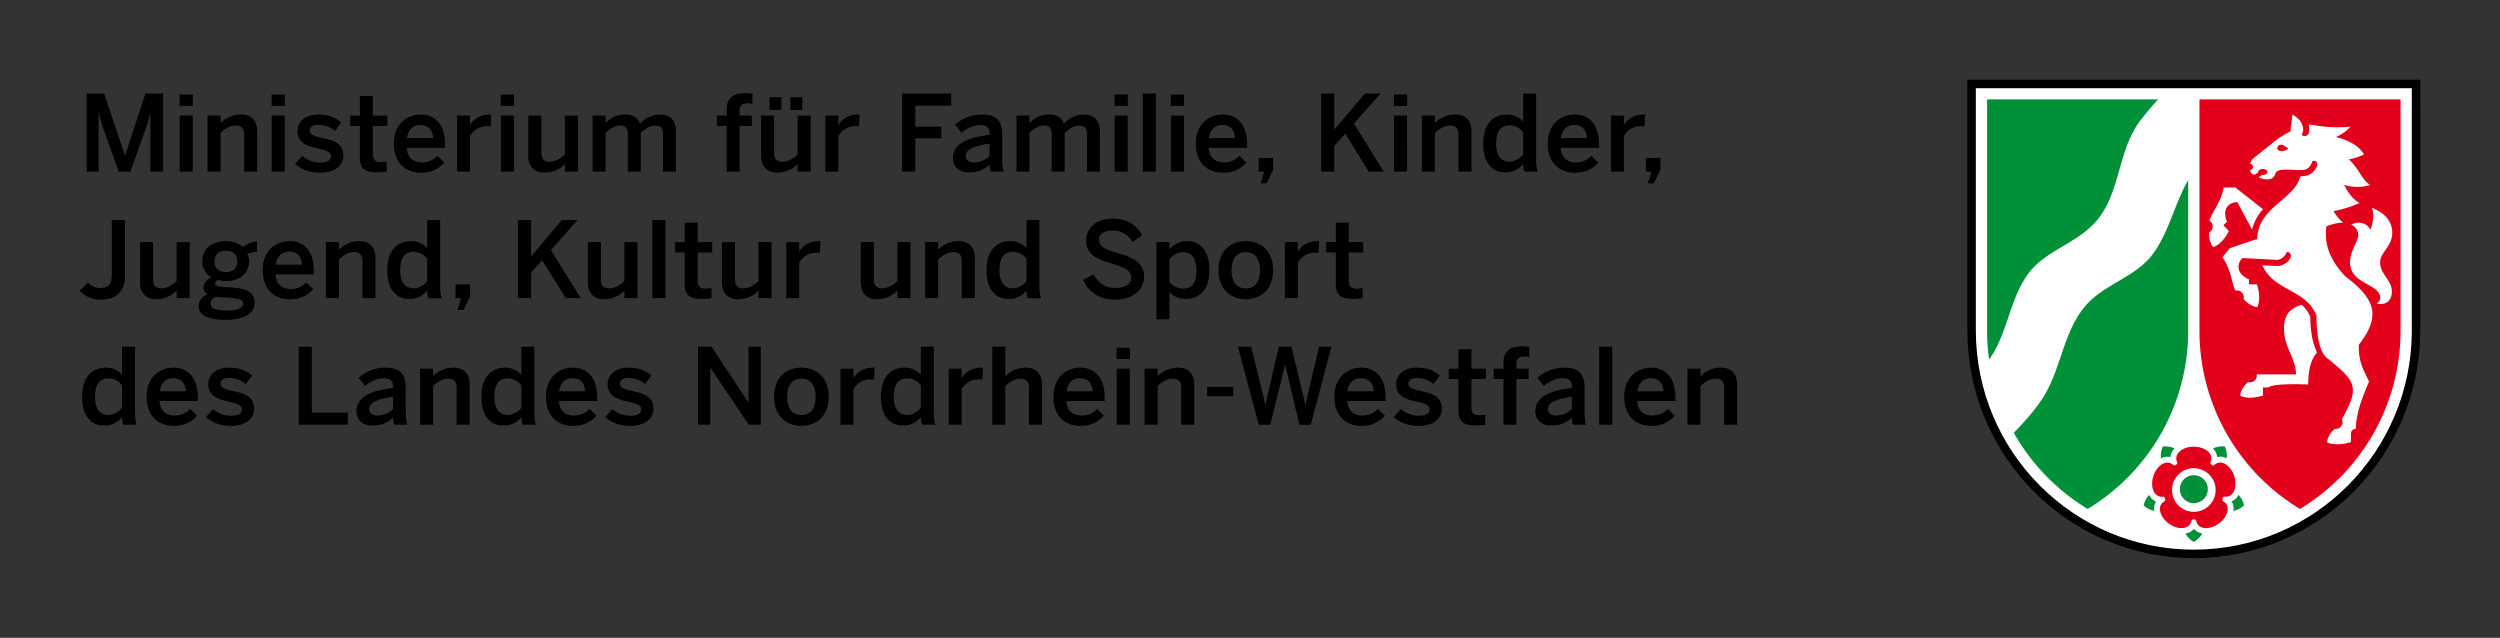 <svg xmlns="http://www.w3.org/2000/svg" width="783.91" height="200" preserveAspectRatio="xMinYMin meet"><rect width="100%" height="100%" fill="#333333" stroke="none"/><path d="M27.18 29.32h5.46l6.55 19.42h.06l6.35-19.42h5.56V53.8h-4V35.54h-.07c-.36 1.69-.89 3.27-1.45 5L40.88 53.8H37.2l-4.73-13.27c-.6-1.75-.95-2.8-1.48-5.16h-.07V53.8h-3.74V29.32zm29.16 6.91h4.1V53.8h-4.1V36.23zm-.03-6.58h4.16v3.54h-4.16v-3.54zm8.76 6.58h4.1v2.39a8.7 8.7 0 016.42-2.72c3.08 0 5.06 1.82 5.06 5.3v12.6h-4.1V42.22c0-1.95-.83-2.84-2.61-2.84-1.79 0-3.28.92-4.77 2.28V53.8h-4.1V36.23zm20.13 0h4.1V53.8h-4.1V36.23zm-.03-6.58h4.17v3.54h-4.17v-3.54zm7.39 21.73l2.21-2.48a8.65 8.65 0 005.53 2.1c2.18 0 3.5-.57 3.5-2.02 0-1.42-1.78-1.85-3.9-2.35-3.01-.7-6.62-1.49-6.62-5.56 0-3.07 2.65-5.16 6.52-5.16 3.34 0 5.4.96 7.21 2.49l-1.95 2.64a8.82 8.82 0 00-4.96-1.92c-2.25 0-2.98.8-2.98 1.79 0 1.42 1.75 1.85 3.84 2.31 3 .67 6.68 1.43 6.68 5.53 0 3.7-3.34 5.42-7.34 5.42-3.25 0-6.16-1.16-7.74-2.78m20.29-2.19v-9.72h-3.05v-3.24h3.05v-6.12h4.06v6.12h4.54v3.24h-4.54v8.7c0 1.88.57 2.64 2.58 2.64.6 0 1.36-.1 1.76-.23v3.2c-.43.1-1.95.24-2.98.24-4.46 0-5.42-1.66-5.42-4.83m22.98-5.89c-.23-2.68-1.56-4.1-4-4.1-1.99 0-3.8 1.13-4.2 4.1h8.2zm-12.34 1.72c0-6.68 4.73-9.13 8.37-9.13 3.93 0 7.7 2.35 7.7 9.5v.96h-12c.16 3.17 2.12 4.56 4.7 4.56 2.28 0 3.6-.76 4.92-2.05l2.15 2.12a9.48 9.48 0 01-7.37 3.17c-4.4 0-8.47-2.68-8.47-9.13m19.81-8.8h4.07v2.88h.06c1.1-1.75 2.98-3.2 6.32-3.2h.27l-.14 3.73c-.2-.03-.86-.07-1.09-.07a5.96 5.96 0 00-5.42 3.11V53.8h-4.07V36.23zm13.75 0h4.1V53.8h-4.1V36.23zm-.04-6.58h4.17v3.54h-4.17v-3.54zm8.63 19.19v-12.6h4.1v11.64c0 1.95.83 2.84 2.61 2.84 1.79 0 3.28-.92 4.77-2.28v-12.2h4.1V53.8h-4.1v-2.38a8.7 8.7 0 01-6.42 2.7c-3.08 0-5.06-1.81-5.06-5.28m20.17-12.61h4.07v2.42a8 8 0 016.02-2.75c2.94 0 4.1 1.16 4.8 2.88a8.32 8.32 0 016.15-2.88c3.57 0 5.12 2.15 5.12 5.3v12.6h-4.07V42.22c0-1.95-.56-2.84-2.48-2.84-1.65 0-2.97.92-4.5 2.28V53.8h-4.06V42.22c0-1.95-.56-2.84-2.48-2.84-1.62 0-2.98.92-4.5 2.28V53.8h-4.07V36.23zm42.04 3.25h-3.05v-3.25h3.05v-1.78c0-2.94 1.22-5.23 5.69-5.23.76 0 2.11.14 2.41.17v3.14a7.6 7.6 0 00-1.39-.13c-1.45 0-2.65.4-2.65 2.28v1.55h3.84v3.25h-3.84V53.8h-4.06V39.48zm19.97-9h3.74v4h-3.74v-4zm-6.51 0h3.7v4h-3.7v-4zm-2.68 18.35v-12.6h4.1v11.65c0 1.95.83 2.84 2.61 2.84 1.79 0 3.28-.93 4.76-2.28v-12.2h4.1V53.8h-4.1v-2.4a8.7 8.7 0 01-6.41 2.72c-3.08 0-5.06-1.82-5.06-5.3m20.17-12.59h4.07v2.88h.06c1.1-1.75 2.98-3.2 6.32-3.2h.26l-.13 3.73c-.2-.03-.86-.07-1.09-.07a5.96 5.96 0 00-5.42 3.11V53.8h-4.07V36.23zm24.08-6.91h15.4v3.84h-11.27v6.55h8.17v3.67H287V53.8h-4.13V29.32zm27.39 19.58v-3.87c-4.86.66-7.44 1.85-7.44 3.77 0 1.4.95 2.12 2.44 2.12 2.09 0 3.7-.8 5-2.02m-11.45.66c0-3.8 3.24-6.35 11.45-7.27v-.53c0-1.75-.93-2.52-2.88-2.52-2.45 0-4.43 1.2-5.92 2.39l-1.98-2.55a12.58 12.58 0 018.46-3.18c4.7 0 6.32 2.25 6.32 6.35v7.25c0 2.11.13 3.4.5 4.3h-4.1a6.36 6.36 0 01-.4-2.25c-1.79 1.82-3.87 2.51-6.49 2.51-2.84 0-4.96-1.59-4.96-4.5m19.92-13.33h4.07v2.42a8 8 0 016.02-2.75c2.94 0 4.1 1.16 4.8 2.88a8.32 8.32 0 016.14-2.88c3.58 0 5.13 2.15 5.13 5.3v12.6h-4.07V42.22c0-1.95-.56-2.84-2.48-2.84-1.65 0-2.97.92-4.5 2.28V53.8h-4.06V42.22c0-1.95-.57-2.84-2.48-2.84-1.63 0-2.98.92-4.5 2.28V53.8h-4.07V36.23zm30.78 0h4.1V53.8h-4.1V36.23zm-.03-6.58h4.17v3.54h-4.17v-3.54zm8.83-.33h4.1V53.8h-4.1V29.32zm8.82 6.91h4.1V53.8h-4.1V36.23zm-.04-6.58h4.17v3.54h-4.17v-3.54zm20.2 13.66c-.22-2.68-1.55-4.1-4-4.1-1.98 0-3.8 1.13-4.2 4.1h8.2zm-12.33 1.72c0-6.68 4.73-9.13 8.37-9.13 3.93 0 7.7 2.35 7.7 9.5v.96h-12c.16 3.17 2.12 4.56 4.7 4.56 2.28 0 3.6-.76 4.92-2.05l2.15 2.12a9.48 9.48 0 01-7.37 3.17c-4.4 0-8.47-2.68-8.47-9.13m21.43 8.77h-1.74v-4.3h4.56v3.73l-2.08 4.27h-1.89l1.16-3.7zm17.84-24.48h4.13V40.7l9.62-11.38h4.9l-8.34 9.43 9.36 15.05h-4.73l-7.34-11.88-3.47 3.84v8.04h-4.13V29.32zm22.86 6.91h4.1V53.8h-4.1V36.23zm-.03-6.58h4.16v3.54h-4.16v-3.54zm8.76 6.58h4.1v2.39a8.7 8.7 0 016.42-2.72c3.08 0 5.06 1.82 5.06 5.3v12.6h-4.1V42.22c0-1.95-.83-2.84-2.61-2.84-1.79 0-3.28.92-4.77 2.28V53.8h-4.1V36.23zm31.78 12.27v-7.04a5.36 5.36 0 00-4.13-2.18c-3.08 0-4.34 1.98-4.34 5.89 0 3.7 1.6 5.55 4.2 5.55 1.69 0 3.31-1.06 4.27-2.21m-12.53-3.44c0-6.09 3-9.17 7.5-9.17a6.7 6.7 0 015.03 2.22v-8.8h4.07V49.5c0 2.11.13 3.4.53 4.3H478a6.6 6.6 0 01-.4-2.38 7 7 0 01-5.59 2.64c-4 0-6.94-2.9-6.94-9m32.58-1.75c-.23-2.68-1.55-4.1-4-4.1-1.98 0-3.8 1.13-4.2 4.1h8.2zm-12.33 1.72c0-6.68 4.73-9.13 8.36-9.13 3.94 0 7.7 2.35 7.7 9.5v.96h-12c.17 3.17 2.12 4.56 4.7 4.56 2.28 0 3.6-.76 4.93-2.05l2.15 2.12a9.48 9.48 0 01-7.38 3.17c-4.4 0-8.46-2.68-8.46-9.13m19.81-8.8h4.06v2.88h.07c1.1-1.75 2.98-3.2 6.32-3.2h.26l-.13 3.73c-.2-.03-.86-.07-1.1-.07a5.96 5.96 0 00-5.42 3.11V53.8h-4.06V36.23zm12.73 17.57h-1.75v-4.3h4.56v3.73l-2.08 4.27h-1.89l1.16-3.7zM25 91.14l2.58-2.55a5.44 5.44 0 003.8 1.75c2.29 0 3.67-.92 3.67-4.2V69.01h4.14v17.7c0 4.56-2.75 7.24-7.54 7.24-2.95 0-5-1.06-6.65-2.81m18.91-2.62v-12.6h4.1v11.64c0 1.96.83 2.85 2.61 2.85 1.8 0 3.28-.93 4.77-2.28v-12.2h4.1v17.55h-4.1V91.1a8.7 8.7 0 01-6.42 2.72c-3.07 0-5.06-1.82-5.06-5.3M74.4 82c0-2.18-1.27-3.37-3.58-3.37-2.25 0-3.57 1.23-3.57 3.38s1.35 3.3 3.6 3.3c2.22 0 3.54-1.15 3.54-3.3m1.82 13.3c0-1.26-.9-1.73-4.46-1.96l-3.05-.2c-.36 0-.7-.03-1.06-.1-1.15.53-1.62 1.36-1.62 2.25 0 1.56 1.79 2.05 5.36 2.05 2.98 0 4.83-.79 4.83-2.05M62.3 96c0-1.76 1.09-3.01 2.87-3.7a2.3 2.3 0 01-1.35-2.16c0-1.32 1.06-2.41 2.38-3.2a5.78 5.78 0 01-2.78-5.06c0-3.6 2.78-6.29 7.38-6.29 2.41 0 4.2.8 5.39 1.85a9 9 0 014.36-1.72v3.31c-.8 0-1.92.1-3.07.46.4.63.63 1.46.63 2.39 0 3.67-2.75 6.25-7.31 6.25-1 0-1.6-.14-2.45-.37-.53.3-.9.66-.9 1.13 0 .7.47.92 2.02 1.06l3.11.2c5.2.32 7.25 1.71 7.25 4.79 0 3.6-3.64 5.36-9.07 5.36-6.05 0-8.46-1.76-8.46-4.3m32.4-13c-.23-2.68-1.55-4.1-4-4.1-1.98 0-3.8 1.12-4.2 4.1h8.2zm-12.33 1.72c0-6.68 4.72-9.13 8.36-9.13 3.94 0 7.7 2.35 7.7 9.5v.95h-12c.17 3.18 2.12 4.57 4.7 4.57 2.28 0 3.6-.76 4.93-2.05l2.15 2.11a9.48 9.48 0 01-7.38 3.18c-4.4 0-8.46-2.68-8.46-9.13m19.81-8.8h4.1v2.38a8.7 8.7 0 016.41-2.7c3.08 0 5.06 1.81 5.06 5.28v12.6h-4.1V81.91c0-1.95-.83-2.85-2.61-2.85-1.79 0-3.28.93-4.76 2.29v12.13h-4.1V75.92zm31.77 12.28v-7.05a5.36 5.36 0 00-4.13-2.18c-3.08 0-4.33 1.98-4.33 5.88 0 3.7 1.58 5.56 4.2 5.56 1.68 0 3.3-1.06 4.26-2.22m-12.53-3.44c0-6.08 3-9.16 7.5-9.16a6.7 6.7 0 015.03 2.22V69h4.07v20.2c0 2.11.13 3.4.53 4.3h-4.2a6.6 6.6 0 01-.4-2.39 7 7 0 01-5.59 2.65c-4 0-6.94-2.91-6.94-9m23.18 8.72h-1.76v-4.3h4.57v3.74l-2.09 4.27h-1.88l1.15-3.7zM162.42 69h4.13v11.4l9.63-11.4h4.9l-8.34 9.42 9.36 15.05h-4.73l-7.34-11.87-3.48 3.84v8.03h-4.13V69.01zm21.9 19.52v-12.6h4.1v11.64c0 1.96.83 2.85 2.61 2.85 1.79 0 3.28-.93 4.76-2.28v-12.2h4.1v17.55h-4.1V91.1a8.7 8.7 0 01-6.41 2.72c-3.08 0-5.06-1.82-5.06-5.3M204.56 69h4.1v24.48h-4.1V69.01zm10.15 19.89v-9.73h-3.04v-3.24h3.04V69.8h4.07v6.12h4.53v3.24h-4.53v8.7c0 1.89.56 2.65 2.58 2.65.6 0 1.35-.1 1.75-.23v3.2c-.43.1-1.95.24-2.98.24-4.46 0-5.42-1.66-5.42-4.83m11.66-.37v-12.6h4.1v11.64c0 1.96.82 2.85 2.6 2.85 1.8 0 3.28-.93 4.77-2.28v-12.2h4.1v17.55h-4.1V91.1a8.7 8.7 0 01-6.41 2.72c-3.08 0-5.06-1.82-5.06-5.3m20.17-12.6h4.06v2.88h.07c1.1-1.75 2.98-3.2 6.32-3.2h.26l-.13 3.73c-.2-.03-.86-.07-1.1-.07a5.96 5.96 0 00-5.42 3.11v11.11h-4.06V75.92zm23.38 12.6v-12.6h4.1v11.64c0 1.96.83 2.85 2.61 2.85 1.79 0 3.28-.93 4.76-2.28v-12.2h4.1v17.55h-4.1V91.1a8.7 8.7 0 01-6.41 2.72c-3.08 0-5.06-1.82-5.06-5.3m20.17-12.6h4.1v2.38a8.7 8.7 0 016.42-2.7c3.07 0 5.06 1.81 5.06 5.28v12.6h-4.1V81.91c0-1.95-.83-2.85-2.62-2.85-1.78 0-3.27.93-4.76 2.29v12.13h-4.1V75.92zm31.78 12.28v-7.05a5.36 5.36 0 00-4.14-2.18c-3.07 0-4.33 1.98-4.33 5.88 0 3.7 1.59 5.56 4.2 5.56 1.69 0 3.3-1.06 4.27-2.22m-12.54-3.44c0-6.08 3.01-9.16 7.51-9.16a6.7 6.7 0 015.03 2.22V69h4.06v20.2c0 2.11.14 3.4.53 4.3h-4.2a6.6 6.6 0 01-.4-2.39 7 7 0 01-5.58 2.65c-4 0-6.95-2.91-6.95-9m30.33 2.97l3.27-1.72c1.46 2.88 3.7 4.27 6.75 4.27 2.98 0 5-.96 5-3.18 0-2.12-1.53-3.1-5.56-4.3-4.73-1.39-8.54-2.68-8.54-7.34 0-4.17 3.41-6.91 8.37-6.91 4.83 0 7.68 2.38 9.16 5.26l-3 2.08a6.77 6.77 0 00-6.2-3.57c-2.7 0-4.26.99-4.26 2.78 0 2.28 1.76 3.04 5.76 4.23 4.63 1.36 8.33 2.88 8.33 7.47 0 4-3.4 7.15-9.23 7.15-4.86 0-8.3-2.52-9.85-6.22m35.5-3.01c0-3.7-1.6-5.66-4.2-5.66-1.69 0-3.31 1.06-4.27 2.22v7.05a5.36 5.36 0 004.13 2.18c3.08 0 4.34-1.89 4.34-5.79m-12.54-8.8h4.07v2.32a7.1 7.1 0 015.59-2.65c4 0 6.94 3.01 6.94 9.1 0 6.08-3 9.06-7.5 9.06a6.7 6.7 0 01-5.03-2.22v8.57h-4.07V75.92zm32.48 8.8c0-3.27-1.38-5.66-4.46-5.66-2.94 0-4.46 2.12-4.46 5.66 0 3.34 1.36 5.72 4.46 5.72 2.95 0 4.47-2.11 4.47-5.72m-13.03 0c0-6.48 4.27-9.13 8.56-9.13 4.27 0 8.57 2.65 8.57 9.13 0 6.42-4.3 9.13-8.57 9.13-4.26 0-8.56-2.71-8.56-9.13m20.82-8.8h4.06v2.88h.07c1.09-1.75 2.97-3.2 6.31-3.2h.27l-.14 3.73c-.2-.03-.86-.07-1.09-.07a5.96 5.96 0 00-5.42 3.11v11.11h-4.07V75.92zm15.96 12.97v-9.73h-3.04v-3.24h3.04V69.8h4.07v6.12h4.53v3.24h-4.53v8.7c0 1.89.56 2.65 2.58 2.65.6 0 1.35-.1 1.75-.23v3.2c-.43.1-1.95.24-2.98.24-4.46 0-5.42-1.66-5.42-4.83m-380.6 38.99v-7.04a5.36 5.36 0 00-4.13-2.19c-3.08 0-4.33 1.99-4.33 5.89 0 3.7 1.58 5.56 4.2 5.56 1.68 0 3.3-1.06 4.26-2.22m-12.53-3.44c0-6.09 3-9.16 7.5-9.16a6.7 6.7 0 015.03 2.22v-8.8h4.07v20.17c0 2.12.13 3.4.53 4.3h-4.2a6.6 6.6 0 01-.4-2.38 7 7 0 01-5.59 2.65c-4 0-6.94-2.91-6.94-9m32.57-1.75c-.23-2.68-1.55-4.1-4-4.1-1.98 0-3.8 1.12-4.2 4.1h8.2zm-12.33 1.72c0-6.68 4.73-9.13 8.37-9.13 3.93 0 7.7 2.35 7.7 9.5v.95h-12c.16 3.18 2.11 4.56 4.7 4.56 2.28 0 3.6-.76 4.92-2.05l2.15 2.12a9.48 9.48 0 01-7.37 3.18c-4.4 0-8.47-2.68-8.47-9.13m18.62 6.35l2.21-2.48a8.65 8.65 0 005.53 2.08c2.18 0 3.5-.56 3.5-2.02 0-1.42-1.78-1.85-3.9-2.34-3-.7-6.61-1.5-6.61-5.56 0-3.08 2.64-5.16 6.51-5.16 3.34 0 5.4.96 7.21 2.48l-1.95 2.65a8.82 8.82 0 00-4.96-1.92c-2.25 0-2.98.8-2.98 1.78 0 1.43 1.76 1.86 3.84 2.32 3 .66 6.68 1.42 6.68 5.52 0 3.7-3.34 5.43-7.34 5.43-3.24 0-6.15-1.16-7.74-2.78m29.07-22.06h4.13v20.7h11.28v3.77H93.66V108.7zm29.57 19.58v-3.87c-4.86.66-7.44 1.85-7.44 3.77 0 1.39.96 2.11 2.45 2.11 2.08 0 3.7-.79 5-2.01m-11.45.66c0-3.8 3.24-6.35 11.44-7.28v-.53c0-1.75-.92-2.51-2.87-2.51-2.45 0-4.44 1.2-5.92 2.38l-1.99-2.55a12.58 12.58 0 018.47-3.17c4.7 0 6.31 2.25 6.31 6.35v7.24c0 2.12.14 3.4.5 4.3h-4.1a6.36 6.36 0 01-.4-2.25c-1.78 1.82-3.87 2.52-6.48 2.52-2.84 0-4.96-1.6-4.96-4.5m19.91-13.34h4.1v2.4a8.7 8.7 0 016.42-2.72c3.08 0 5.06 1.82 5.06 5.29v12.6h-4.1V121.6c0-1.96-.83-2.85-2.61-2.85-1.79 0-3.28.93-4.76 2.28v12.14h-4.1v-17.56zm31.78 12.28v-7.04a5.36 5.36 0 00-4.13-2.19c-3.08 0-4.34 1.99-4.34 5.89 0 3.7 1.6 5.56 4.2 5.56 1.7 0 3.31-1.06 4.27-2.22m-12.53-3.44c0-6.09 3-9.16 7.5-9.16a6.7 6.7 0 015.03 2.22v-8.8h4.07v20.17c0 2.12.13 3.4.53 4.3h-4.2a6.6 6.6 0 01-.4-2.38 7 7 0 01-5.59 2.65c-4 0-6.94-2.91-6.94-9m32.57-1.75c-.23-2.68-1.55-4.1-4-4.1-1.98 0-3.8 1.12-4.2 4.1h8.2zm-12.33 1.72c0-6.68 4.73-9.13 8.37-9.13 3.93 0 7.7 2.35 7.7 9.5v.95h-12c.16 3.18 2.11 4.56 4.7 4.56 2.27 0 3.6-.76 4.92-2.05l2.15 2.12a9.48 9.48 0 01-7.38 3.18c-4.4 0-8.46-2.68-8.46-9.13m18.61 6.35l2.22-2.48a8.65 8.65 0 005.53 2.08c2.18 0 3.5-.56 3.5-2.02 0-1.42-1.78-1.85-3.9-2.34-3.01-.7-6.62-1.5-6.62-5.56 0-3.08 2.65-5.16 6.52-5.16 3.34 0 5.4.96 7.21 2.48l-1.95 2.65a8.82 8.82 0 00-4.96-1.92c-2.25 0-2.98.8-2.98 1.78 0 1.43 1.75 1.86 3.84 2.32 3 .66 6.68 1.42 6.68 5.52 0 3.7-3.34 5.43-7.34 5.43-3.25 0-6.16-1.16-7.74-2.78m29.07-22.06h4.2l11.57 17.46h.07V108.7h3.84v24.47h-3.77l-12.01-17.83h-.07v17.83h-3.83V108.7zm36.88 15.7c0-3.27-1.4-5.65-4.47-5.65-2.94 0-4.46 2.12-4.46 5.66 0 3.34 1.35 5.72 4.46 5.72 2.95 0 4.47-2.12 4.47-5.72m-13.03 0c0-6.48 4.26-9.13 8.56-9.13 4.27 0 8.57 2.65 8.57 9.13 0 6.41-4.3 9.13-8.57 9.13-4.26 0-8.56-2.72-8.56-9.13m20.81-8.81h4.07v2.89h.06c1.1-1.76 2.98-3.21 6.32-3.21h.26l-.13 3.74a9.5 9.5 0 00-1.09-.07 5.96 5.96 0 00-5.42 3.1v11.12h-4.07v-17.56zm25.21 12.28v-7.04a5.36 5.36 0 00-4.14-2.19c-3.07 0-4.33 1.99-4.33 5.89 0 3.7 1.59 5.56 4.2 5.56 1.69 0 3.3-1.06 4.27-2.22m-12.54-3.44c0-6.09 3.01-9.16 7.51-9.16a6.7 6.7 0 015.03 2.22v-8.8h4.06v20.17c0 2.12.14 3.4.53 4.3h-4.2a6.6 6.6 0 01-.4-2.38 7 7 0 01-5.58 2.65c-4 0-6.95-2.91-6.95-9m21.27-8.84h4.07v2.89h.06c1.1-1.76 2.98-3.21 6.32-3.21h.27l-.14 3.74a9.5 9.5 0 00-1.09-.07 5.96 5.96 0 00-5.42 3.1v11.12h-4.07v-17.56zm13.67-6.9h4.1v9.29a8.7 8.7 0 016.42-2.71c3.07 0 5.06 1.82 5.06 5.29v12.6h-4.1V121.6c0-1.96-.83-2.85-2.62-2.85-1.78 0-3.27.93-4.76 2.28v12.14h-4.1V108.7zm31.5 13.99c-.23-2.68-1.55-4.1-4-4.1-1.98 0-3.8 1.12-4.2 4.1h8.2zm-12.33 1.72c0-6.68 4.73-9.13 8.37-9.13 3.93 0 7.7 2.35 7.7 9.5v.95h-12c.16 3.18 2.11 4.56 4.7 4.56 2.27 0 3.6-.76 4.92-2.05l2.15 2.12a9.48 9.48 0 01-7.37 3.18c-4.4 0-8.47-2.68-8.47-9.13m19.84-8.81h4.1v17.57h-4.1v-17.56zm-.03-6.57h4.17v3.54h-4.17v-3.54zm8.77 6.57h4.1v2.4a8.7 8.7 0 016.42-2.72c3.08 0 5.06 1.82 5.06 5.29v12.6h-4.1V121.6c0-1.96-.83-2.85-2.62-2.85-1.78 0-3.27.93-4.76 2.28v12.14h-4.1v-17.56zm19.62 5.73h8.17v2.91h-8.17v-2.91zm9.65-12.63h4.16l3.11 12.66c.5 1.95.96 3.77 1.3 5.7h.06c.33-1.9.76-3.71 1.26-5.66l2.94-12.7h3.97l3.05 12.76c.53 2.09.92 3.54 1.29 5.6h.06c.37-2.12.73-3.41 1.2-5.5l3.04-12.86h3.86l-6.44 24.47h-3.6l-4.41-18.75h-.07l-4.63 18.75h-3.64l-6.51-24.47zm42.58 13.99c-.23-2.68-1.56-4.1-4-4.1-1.99 0-3.8 1.12-4.2 4.1h8.2zm-12.34 1.72c0-6.68 4.73-9.13 8.37-9.13 3.94 0 7.7 2.35 7.7 9.5v.95h-12c.17 3.18 2.12 4.56 4.7 4.56 2.28 0 3.6-.76 4.92-2.05l2.15 2.12a9.48 9.48 0 01-7.37 3.18c-4.4 0-8.47-2.68-8.47-9.13m18.62 6.35l2.22-2.48a8.65 8.65 0 005.52 2.08c2.18 0 3.5-.56 3.5-2.02 0-1.42-1.78-1.85-3.9-2.34-3-.7-6.61-1.5-6.61-5.56 0-3.08 2.65-5.16 6.52-5.16 3.34 0 5.39.96 7.2 2.48l-1.95 2.65a8.82 8.82 0 00-4.96-1.92c-2.25 0-2.97.8-2.97 1.78 0 1.43 1.75 1.86 3.83 2.32 3.01.66 6.68 1.42 6.68 5.52 0 3.7-3.34 5.43-7.34 5.43-3.24 0-6.15-1.16-7.74-2.78m20.29-2.19v-9.72h-3.04v-3.24h3.04v-6.12h4.07v6.12h4.53v3.24h-4.53v8.7c0 1.88.56 2.65 2.58 2.65.6 0 1.36-.1 1.75-.24v3.21c-.43.1-1.95.23-2.97.23-4.47 0-5.43-1.65-5.43-4.83m14.11-9.72h-3.05v-3.24h3.05v-1.79c0-2.94 1.22-5.22 5.68-5.22.76 0 2.12.13 2.42.16v3.15a7.6 7.6 0 00-1.4-.14c-1.45 0-2.64.4-2.64 2.29v1.55h3.84v3.24h-3.84v14.32h-4.06v-14.32zm21.44 9.43v-3.87c-4.86.66-7.44 1.85-7.44 3.77 0 1.39.96 2.11 2.45 2.11 2.08 0 3.7-.79 4.99-2.01m-11.44.66c0-3.8 3.24-6.35 11.44-7.28v-.53c0-1.75-.93-2.51-2.88-2.51-2.44 0-4.43 1.2-5.92 2.38l-1.98-2.55a12.58 12.58 0 018.46-3.17c4.7 0 6.32 2.25 6.32 6.35v7.24c0 2.12.13 3.4.5 4.3h-4.1a6.36 6.36 0 01-.4-2.25c-1.79 1.82-3.87 2.52-6.48 2.52-2.85 0-4.96-1.6-4.96-4.5m20.01-20.24h4.1v24.47h-4.1V108.7zm20.2 13.99c-.23-2.68-1.55-4.1-4-4.1-1.99 0-3.8 1.12-4.2 4.1h8.2zm-12.34 1.72c0-6.68 4.73-9.13 8.37-9.13 3.94 0 7.7 2.35 7.7 9.5v.95h-12c.17 3.18 2.12 4.56 4.7 4.56 2.28 0 3.6-.76 4.93-2.05l2.15 2.12a9.48 9.48 0 01-7.38 3.18c-4.4 0-8.47-2.68-8.47-9.13m19.81-8.81h4.1v2.4a8.7 8.7 0 016.42-2.72c3.08 0 5.06 1.82 5.06 5.29v12.6h-4.1V121.6c0-1.96-.83-2.85-2.61-2.85-1.79 0-3.28.93-4.76 2.28v12.14h-4.1v-17.56z"/><path d="M687.9 174.3c-38.8 0-70.29-31.65-70.29-70.67V25.71h140.6v77.92c0 39.02-31.5 70.66-70.3 70.66" fill="#fff" fill-rule="evenodd"/><path d="M758.9 25v78.63c0 39.41-31.8 71.37-71 71.37s-71-31.96-71-71.37V25h142zm-2.64 78.63c0 37.96-30.63 68.72-68.36 68.72-37.72 0-68.35-30.76-68.35-68.72V27.65h136.7v75.98z" fill-rule="evenodd"/><path d="M690.56 167.25a7.05 7.05 0 01-2.66 2.68 7.05 7.05 0 01-2.64-2.66 4.13 4.13 0 002.66-1.43c.68.8 1.61 1.25 2.64 1.41m-15.04-7.05a7.05 7.05 0 01-3.34-1.7c.25-1.24.85-2.4 1.71-3.34a4.14 4.14 0 002.15 2.09c-.56.9-.69 1.92-.52 2.95m2.09-16.46a7.04 7.04 0 01.58-3.73 7.04 7.04 0 013.7.6 4.13 4.13 0 00-1.31 2.71 4.27 4.27 0 00-2.97.42m16.3-3.13a7.06 7.06 0 013.72-.6c.52 1.16.72 2.45.57 3.7a4.14 4.14 0 00-2.99-.4 4.26 4.26 0 00-1.3-2.7m8 14.54c.87.94 1.47 2.1 1.72 3.35a7.08 7.08 0 01-3.34 1.7 4.15 4.15 0 00-.54-2.97 4.3 4.3 0 002.16-2.08m-14 2.62a4.38 4.38 0 110-8.76 4.38 4.38 0 010 8.76m-64.83-126.6h53.63a93.7 93.7 0 00-5.72 6.81c-6.76 9.02-6.1 21.62-12.92 30.44-5.97 7.71-16.08 9.73-21.66 16.86-6.33 8.08-6.74 19.19-12.7 27.45a65.63 65.63 0 01-.63-9.1V31.17zm63.06 25.33v47.13a65.21 65.21 0 01-31.53 55.95 65.39 65.39 0 01-23.15-23.87c3.43-3.57 6.79-7.2 9.4-11.44 5.33-8.64 6.12-19.57 12.43-27.62 5.85-7.45 16.16-9.51 21.65-16.84 5.24-6.99 6.84-15.83 11.2-23.3" fill="#009037"/><path d="M689.67 31.17h63.06v72.46a65.24 65.24 0 01-31.53 55.95 65.23 65.23 0 01-31.53-55.95V31.17zm60.45 41.87c0 4.23-3.81 6.06-3.81 9.21 0 3.74 3.69 5.54 3.69 9.14 0 3.73-2.93 4.36-4.83 3.72 0 0 1.18-.29 1.18-1.74 0-4.42-9.46-4.18-9.46-11.12 0-3.63 2.58-6.51 2.58-8.65 0-1.09-.82-2.62-2.22-3.1 1.94-1.38 5.19-.54 6.03 1.57.66-1.76 1.28-4.36.5-6.89 4.43 1.7 6.34 4.6 6.34 7.84v.02zm-36.08-26.37c1 1.65 3.52 0 3.52 0s-3.06-2.9-3.52 0m15.68 92.05c0-2.18 2.15-4.07 2.36-4.25l.33.02a2.13 2.13 0 001.92-3.02c5.83-10.4 4.29-11.91-4.75-19.29-2.47-2.02-3.23-7.92-3.23-13.35-3.59-8.38-13.29-7.41-16.94-15.65l4.23.23c2.18.12 3.7-1.2 4.44-2.28.67-1 0-2.38-1.1-2.01-.48 1.36-1.82 2.43-3.28 2.35l-10.54-.56c-2.09 2.08-1.64 5.1 2.03 6.67v1.57h2.51c.9 2.84.93 5.39.1 7.1-2 0-4.27-2.39-4.27-2.39 0-.25.04-.45.04-.67a2.12 2.12 0 00-2.6-2.07c-1.2-1.9-1.01-5.95-4.1-10.46l2.34-2.84 8.56-2.88c.24-10.03 11.77-12.35 13.54-19.67 2.46 0 4-.74 5.2-3.08.3-.6.16-2.03-1.38-1.73-.86 2.44-2 2.86-3.6 2.86-4.15 0-7.5-.7-8.06 1.16-.94 3.12-5.26 1.16-5.26 1.16l1.05-.77.27.01c.8 0 1.45-.42 1.45-.94s-.65-.94-1.45-.94c-.8 0-1.45.42-1.45.94v.1l-.98.72c-1.29 0-1.5-1-1.54-1.48.5 0 .88-.42.88-.94s-.37-.94-.84-.94c.02-.38.23-1.17 1.15-1.9l7.38-5.86c1.08-.85 3.2-2 4.16-2.49-.12-1.6.49-3.73.49-5.22 0 0 2.17.93 3.07 3.04.65 1.56.24 2.53-.06 3.3.4.63 2.08.63 2.28-.99.08-.63.07-1.38-.17-2.25 2.87.31 6.91 1.3 13.14.67a12.97 12.97 0 01-4.59 3.28c3.1.73 6.91 2.26 8.82 5.43-1.5.76-3.13 1.26-4.75 1.57 2.97 2.6 4.13 6.47 6.68 8.04-3.3.91-6.02.66-8.16-.07 1.04 2.12 2.64 4.58 4.84 5.7a37.7 37.7 0 01-8.16 2.56c.7 1.17 1.74 2.63 3 3.59a14.5 14.5 0 00-5.28 1.21c-.2 2.72-.94 8.36 5.95 15.63 9.18 6.94 11.46 12.2 4.23 21.52 0 4.73.79 6.63 3.24 11.46-.21.47-1.21 2.74-2.21 5.51-1.1 3.05-1.93 6.4-1.93 9.33 0 0-1.55 0-1.55 1.64v2.52c-2.86.9-5.76.92-7.45.1M694 77.5c-1.32-1.31-1.33-4.12-1.32-4.63a2.12 2.12 0 00.11-3.7c1.2-3.53 3.53-5.37 4.47-10.38h3.66l8.69 6.81a14.33 14.33 0 00-3.43 6.4l-4.63-8.61c-2.97 0-4.79 2.45-3.25 6.12l-1.12 1.12 1.72 1.82c-1.28 2.55-3 4.33-4.9 5.05m13.62 39.89h12.32c0-5.08-3.77-8.41-3.77-14.34 0-3.88 1.52-6.32 5.57-7.49 1.02.92 1.92 2.09 2.68 3.69.03 5.2.9 8.76 2.14 11.34 0 0-2.8 2.13-2.8 9.97 0 0-11.1-.51-12.44.94h-1.74v2.5c-2.74.9-5.29.94-7.1.1 0-2.24 2.39-4.26 2.39-4.26.24 0 .45.04.66.04a2.12 2.12 0 002.1-2.5m-27.56 46.8c-2.87-2.1-3.95-5.72-1.19-7.12.19-.48 0-1.05-.43-1.34-3.06.5-4.32-3.07-3.22-6.45 1.1-3.38 4.21-5.52 6.4-3.32.51.02 1-.33 1.14-.83-1.42-2.76 1.58-5.06 5.14-5.06 3.55 0 6.55 2.3 5.13 5.06.14.5.63.85 1.14.83 2.19-2.2 5.3-.06 6.4 3.32 1.1 3.38-.16 6.94-3.22 6.45-.44.29-.62.86-.43 1.34 2.76 1.4 1.68 5.03-1.2 7.11-2.87 2.1-6.64 2-7.12-1.06-.4-.33-1-.33-1.41 0-.48 3.06-4.26 3.15-7.13 1.06m14.67-10.78a6.84 6.84 0 11-13.67 0 6.84 6.84 0 0113.67 0" fill="#e2001a" fill-rule="evenodd"/></svg>
